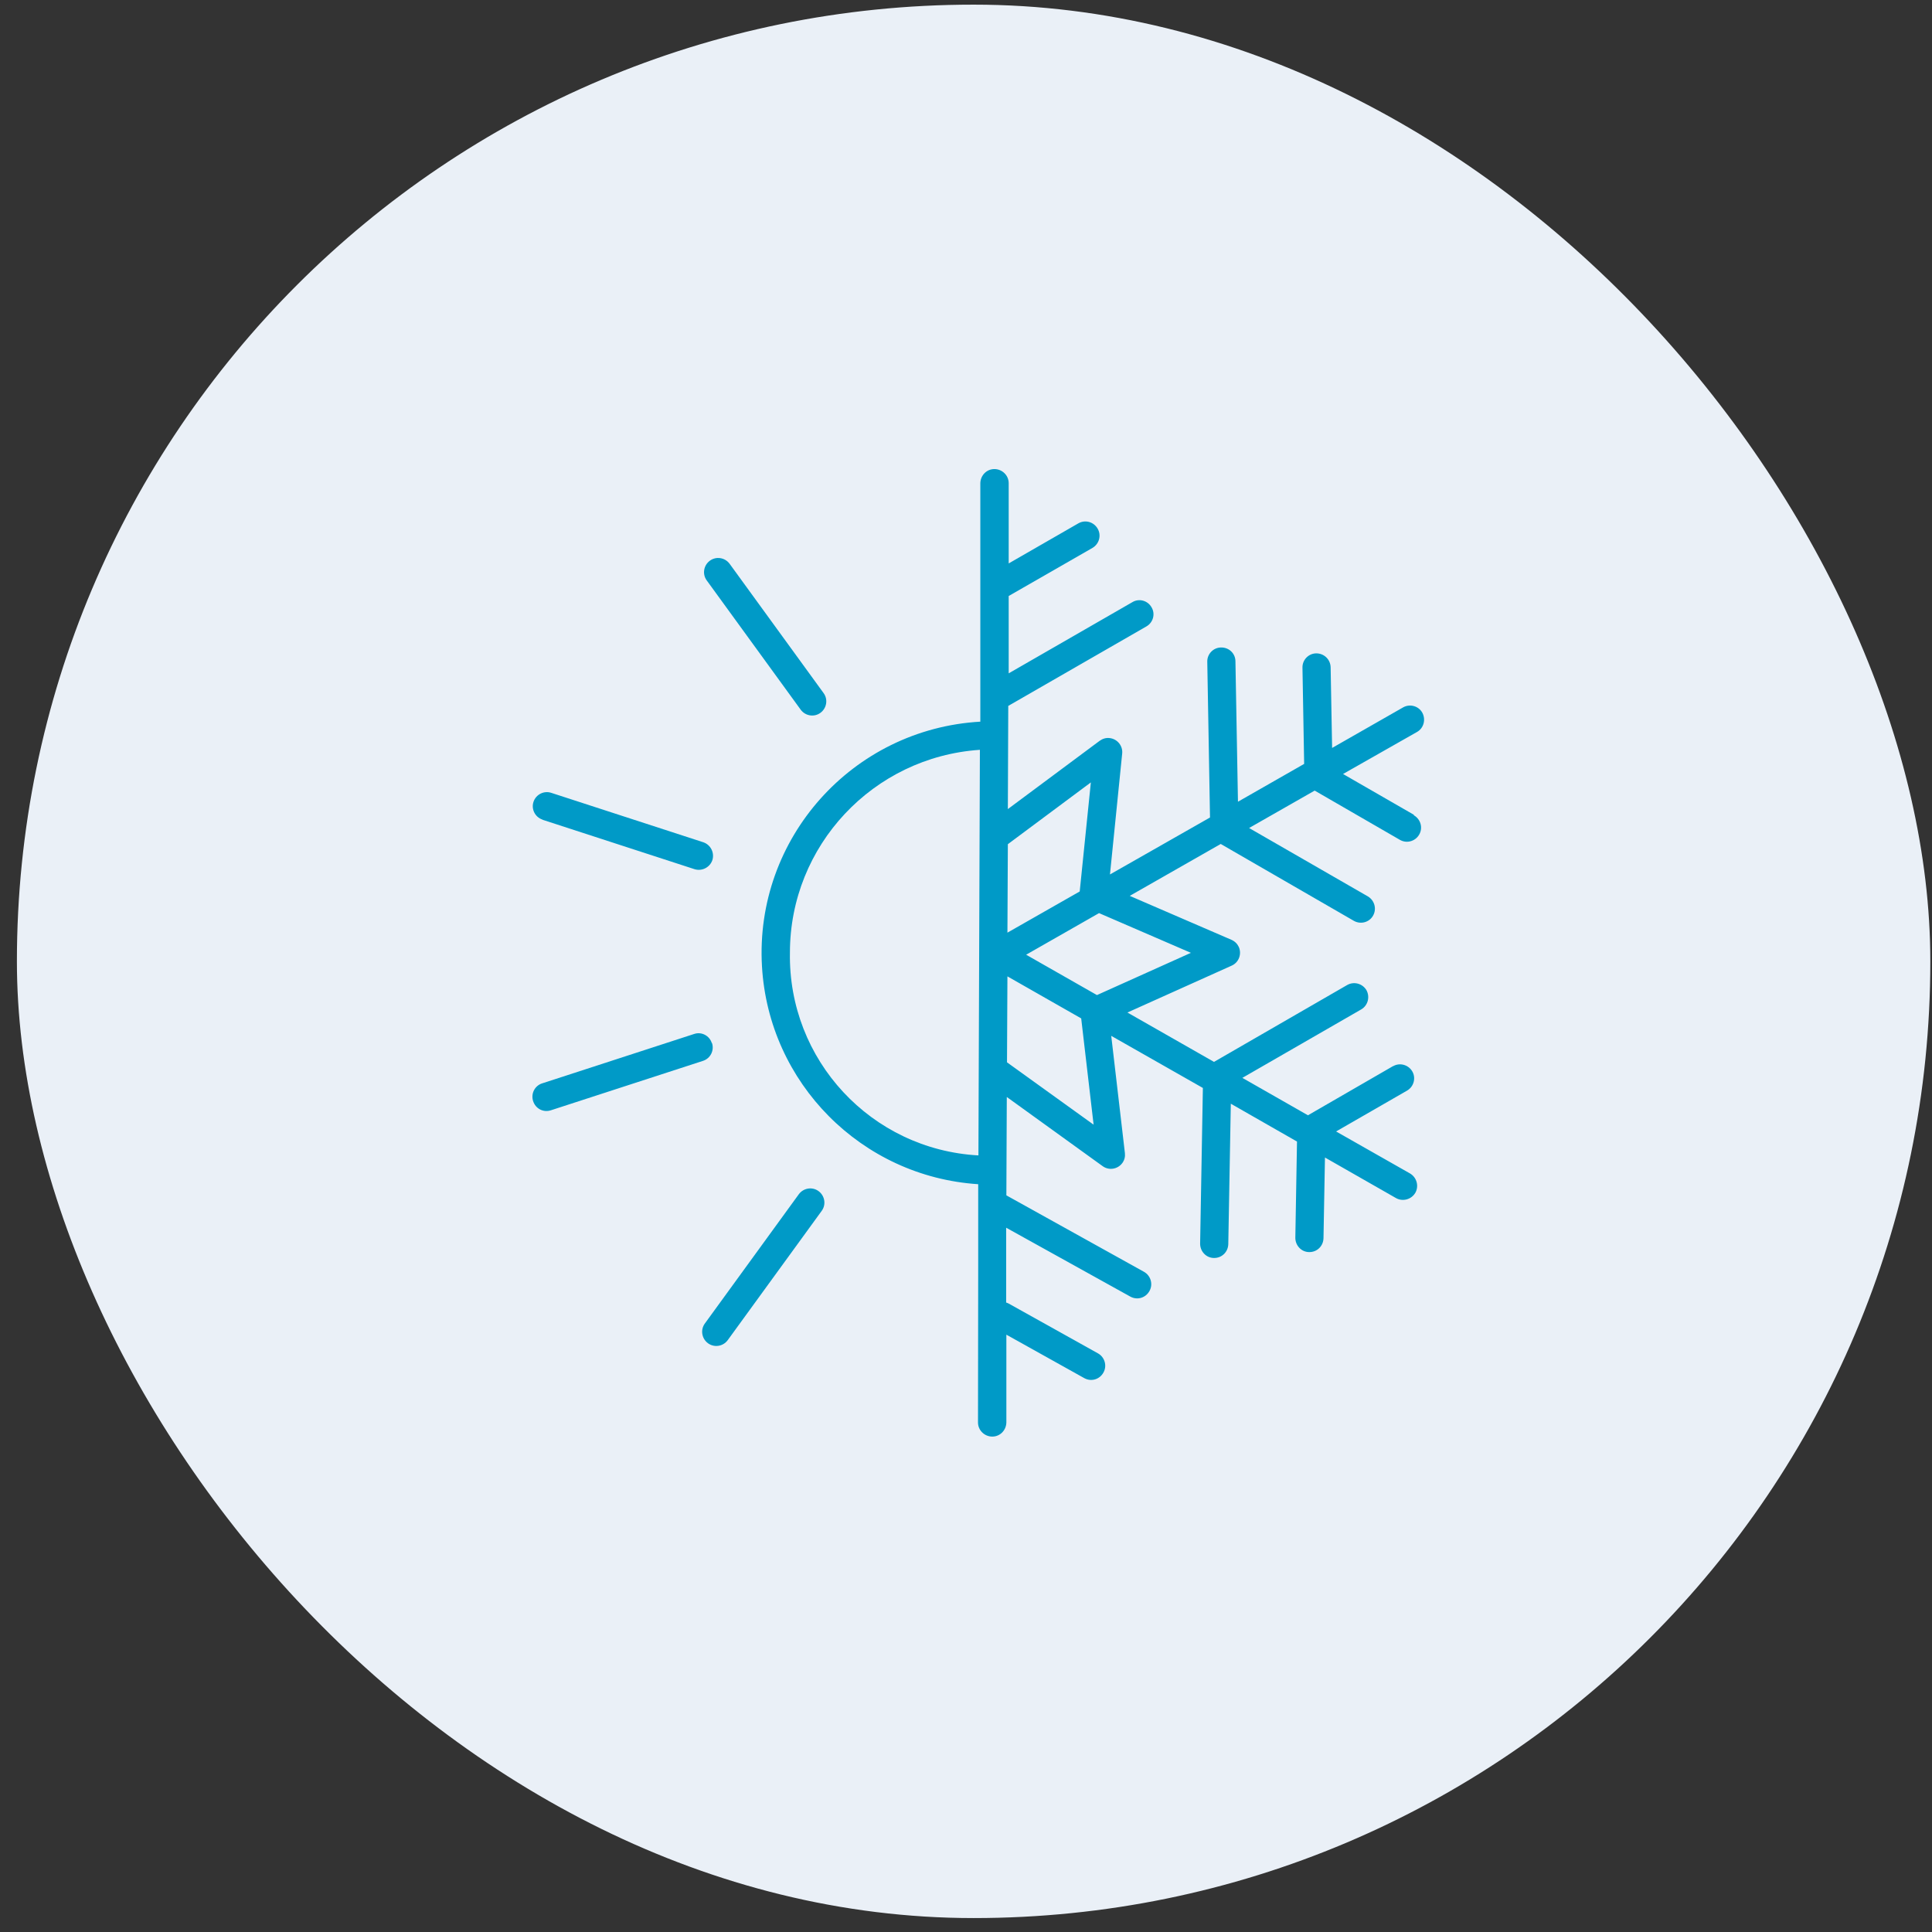 <svg xmlns="http://www.w3.org/2000/svg" fill="none" viewBox="0 0 104 104" height="104" width="104">
<rect x="0" y="0" width="104" height="104" fill="#333333" stroke="none"/>
<rect fill="#EAF0F7" rx="51.5" height="103" width="103" y="0.25" x="0.91"></rect>
<path fill="#009AC7" d="M43.101 38.202C43.349 38.541 43.825 38.621 44.164 38.372C44.503 38.123 44.583 37.648 44.334 37.309L39.277 30.351C39.028 30.012 38.553 29.933 38.214 30.182C37.874 30.43 37.795 30.906 38.044 31.245L43.101 38.202Z"></path>
<path fill="#009AC7" d="M29.207 44.129L37.386 46.788C37.782 46.912 38.212 46.697 38.347 46.301C38.472 45.905 38.257 45.475 37.861 45.34L29.682 42.681C29.286 42.546 28.856 42.761 28.72 43.157C28.585 43.552 28.8 43.982 29.196 44.118C29.196 44.118 29.195 44.118 29.207 44.118V44.129Z"></path>
<path fill="#009AC7" d="M38.315 56.145C38.191 55.749 37.761 55.523 37.365 55.659L29.186 58.317C28.79 58.441 28.564 58.871 28.7 59.279C28.835 59.686 29.254 59.901 29.661 59.765L37.84 57.107C38.236 56.982 38.462 56.552 38.327 56.145H38.315Z"></path>
<path fill="#009AC7" d="M44.062 64.118C43.723 63.869 43.248 63.949 42.999 64.288L37.942 71.245C37.694 71.584 37.773 72.059 38.112 72.308C38.452 72.557 38.927 72.478 39.175 72.139L44.232 65.182C44.481 64.842 44.402 64.367 44.062 64.118Z"></path>
<path fill="#009AC7" d="M76.108 43.859L72.296 41.664L76.278 39.402C76.64 39.198 76.764 38.734 76.561 38.361C76.357 37.999 75.893 37.875 75.531 38.078L71.708 40.262L71.628 35.918C71.617 35.499 71.278 35.171 70.859 35.171C70.441 35.171 70.101 35.522 70.112 35.94L70.203 41.121L66.64 43.157L66.504 35.601C66.504 35.182 66.165 34.854 65.746 34.854H65.735C65.316 34.854 64.977 35.205 64.988 35.623L65.135 44.006L59.75 47.072L60.407 40.567C60.452 40.148 60.146 39.775 59.728 39.73C59.535 39.707 59.355 39.764 59.196 39.877L54.253 43.553L54.275 37.999L61.707 33.723C62.069 33.519 62.205 33.056 61.99 32.694C61.787 32.332 61.323 32.196 60.961 32.411L54.298 36.246V34.617V32.083L58.812 29.492C59.173 29.277 59.298 28.813 59.083 28.451C58.868 28.089 58.416 27.965 58.053 28.169L54.298 30.329V26.008C54.298 25.589 53.947 25.25 53.529 25.25C53.11 25.25 52.782 25.589 52.771 26.008V38.847C45.881 39.243 40.621 45.137 41.017 52.015C41.379 58.305 46.379 63.339 52.657 63.746V67.977L52.646 76.574C52.646 76.993 52.997 77.332 53.415 77.332C53.834 77.332 54.162 76.993 54.173 76.574V71.846L58.37 74.187C58.744 74.391 59.196 74.255 59.4 73.882C59.603 73.52 59.468 73.056 59.106 72.853L54.298 70.171C54.298 70.171 54.207 70.126 54.162 70.115V66.088L60.848 69.798C61.221 70.002 61.673 69.866 61.877 69.493C62.081 69.131 61.945 68.667 61.583 68.463L54.173 64.346L54.196 59.051L59.354 62.773C59.694 63.022 60.169 62.943 60.418 62.603C60.531 62.445 60.576 62.264 60.554 62.072L59.818 55.76L64.751 58.565L64.603 66.948C64.603 67.366 64.931 67.717 65.35 67.717H65.361C65.78 67.717 66.108 67.389 66.119 66.97L66.255 59.413L69.818 61.45L69.728 66.631C69.728 67.049 70.056 67.4 70.475 67.4H70.486C70.904 67.4 71.233 67.072 71.244 66.653L71.323 62.309L75.147 64.493C75.509 64.696 75.972 64.572 76.187 64.21C76.391 63.848 76.266 63.384 75.904 63.169L71.922 60.907L75.735 58.712C76.097 58.508 76.233 58.045 76.029 57.683C75.825 57.321 75.362 57.185 74.999 57.389C74.999 57.389 74.999 57.389 74.988 57.389L70.407 60.036L66.877 58.022L73.28 54.334C73.642 54.119 73.755 53.655 73.552 53.293C73.337 52.943 72.884 52.818 72.522 53.022L65.35 57.162L60.689 54.504L66.3 51.981C66.685 51.812 66.855 51.359 66.685 50.974C66.606 50.805 66.47 50.669 66.289 50.59L60.814 48.225L65.712 45.431L72.884 49.572C73.246 49.775 73.71 49.651 73.913 49.289C74.117 48.927 73.993 48.474 73.642 48.259L67.239 44.572L70.769 42.558L75.35 45.205C75.712 45.42 76.176 45.296 76.391 44.934C76.606 44.572 76.481 44.108 76.119 43.893C76.119 43.893 76.119 43.893 76.108 43.893V43.859ZM58.721 42.117L58.121 47.988L54.23 50.205L54.253 45.443L58.721 42.117ZM42.522 51.28C42.522 45.522 47.001 40.748 52.748 40.363L52.669 62.196C46.9 61.88 42.42 57.06 42.522 51.28ZM58.857 60.533L54.207 57.185L54.23 52.558L58.201 54.821L58.868 60.533H58.857ZM64.106 51.291L59.049 53.565L55.237 51.393L59.162 49.153L64.106 51.291Z"></path>
</svg>
